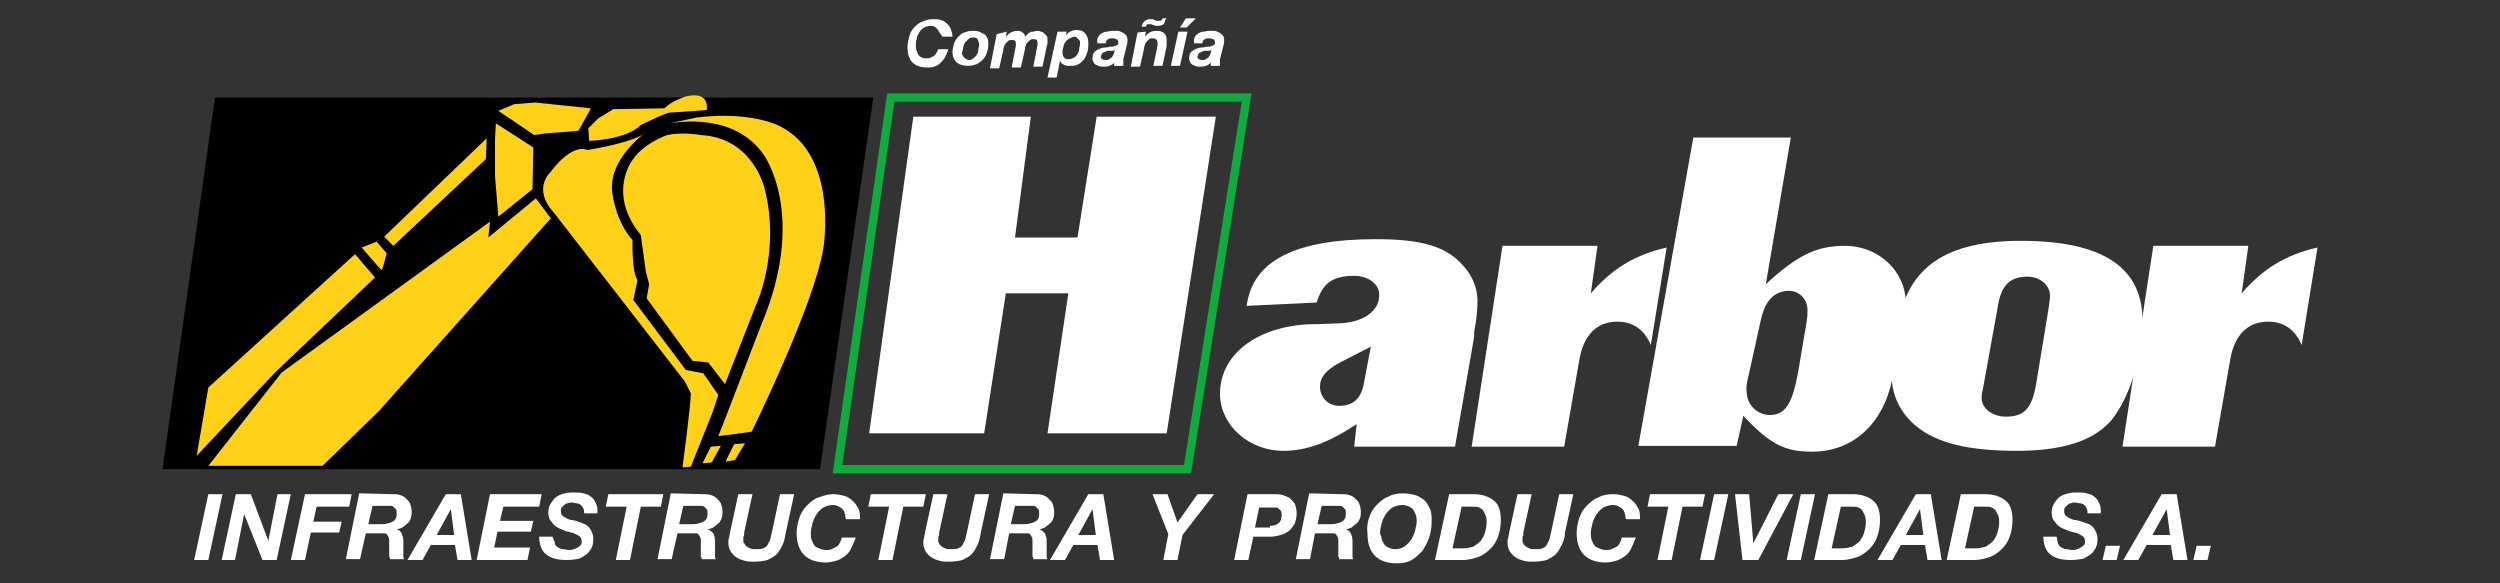 <?xml version="1.0" encoding="utf-8"?>
<!-- Generator: Adobe Illustrator 19.0.0, SVG Export Plug-In . SVG Version: 6.00 Build 0)  -->
<svg version="1.1" id="Layer_1" xmlns="http://www.w3.org/2000/svg" xmlns:xlink="http://www.w3.org/1999/xlink" x="0px" y="0px"
	 viewBox="-569 216 300 70" style="enable-background:new -569 216 300 70;" xml:space="preserve">
<rect x="-569" y="216" width="300" height="70" fill="#333333" stroke="none"/>
<style type="text/css">
	.st0{fill:#FFFFFF;}
	.st1{fill:#FFD219;}
	.st2{fill:none;stroke:#0EAC3F;stroke-miterlimit:10;}
</style>
<g>
	<g>
		<path class="st0" d="M-406.2,266.9c-3.5,2.3-6.1,3.2-8.8,3.2c-4.1,0-7.5-3-7.6-6.7c-0.1-4.8,4.4-8.3,11-8.5h0.6l2.7-0.1
			c2.9-0.1,4.9-1.5,4.8-3.5c0-1.2-1.3-2.2-3-2.2c-2.6,0-3.8,0.9-4.5,3.2l-8.4,0.4c0.7-5.4,5.8-8,15.5-8c5.6,0,8.5,0.9,10.5,3.2
			c1.1,1.2,1.7,2.7,1.7,4.2c0,0.9-0.1,2.2-0.4,3.7l0,0.6l-2.3,13.2h-12.1L-406.2,266.9z M-408.2,259.5c-1.7,0.9-2.4,1.8-2.4,2.9
			c0,1.3,1,2.3,2.3,2.3c1.7,0,2.7-0.9,3-2.9l0.8-4.2L-408.2,259.5z"/>
		<path class="st0" d="M-388.7,245.5h11.4l-0.8,5.7c2.5-2.9,5.2-4.6,9.1-5.5l-1.9,11.7c-0.8-1.9-2.2-2.8-4-2.8
			c-2.5,0-4.1,1.6-4.6,4.7l-1.8,10.3h-11.1L-388.7,245.5z"/>
		<path class="st0" d="M-365.8,232.5h11.7l-3,17.6c3.8-3.5,6.1-4.6,9.5-4.6c4,0,7.2,3,7.3,6.7c0,0.7-0.1,1.4-0.2,2.3l-0.1,0.6
			l-1.3,6.3c-1.1,5.5-4.8,8.8-9.6,8.8c-3.3,0-5-0.8-8.3-4.3l-0.8,3.6h-11.8L-365.8,232.5z M-352.2,254.6c0.1-0.7,0.1-1,0.1-1.4
			c0-1.3-1-2.3-2.2-2.3c-1.8,0-2.9,1.2-3.4,3.5l-1.5,6.8c-0.2,0.8-0.3,1.4-0.2,1.8c0,1.6,1.3,2.8,2.8,2.8c1.8,0,2.7-1.3,3.4-5.3
			L-352.2,254.6z"/>
		<path class="st0" d="M-341.2,254.8c1.2-6.8,5.8-9.9,14.7-9.9c9.7,0,14.5,3.1,14.6,9.4c0.1,4.3-1.6,9.6-3.8,12.2
			c-2.2,2.5-6,3.6-11.3,3.6c-5.7,0-9.6-0.9-12.1-3c-1.9-1.6-2.9-3.7-2.9-6.1c0-0.6,0.1-1.2,0.2-1.8l0.7-3.8L-341.2,254.8z
			 M-323.2,253.2c0.1-0.7,0.2-1.3,0.2-1.7c0-1.3-1.2-2.3-2.7-2.3c-2.1,0-3.2,1-3.6,3.8l-1.7,9.4l-0.1,0.5c-0.1,0.3-0.1,0.7-0.1,0.9
			c0,1.2,1.3,2.2,2.9,2.2c2.2,0,3.1-1,3.6-3.7L-323.2,253.2z"/>
		<path class="st0" d="M-310.6,245.5h11.4l-0.8,5.7c2.5-2.9,5.2-4.6,9.1-5.5l-1.9,11.7c-0.8-1.9-2.2-2.8-4-2.8
			c-2.5,0-4.1,1.6-4.6,4.7l-1.8,10.3h-11.1L-310.6,245.5z"/>
	</g>
	<g>
		<path class="st0" d="M-542.3,275.3l-1.7,7.9h-1.7l1.7-7.9C-544.1,275.3-542.3,275.3-542.3,275.3z"/>
		<path class="st0" d="M-538.9,275.3l2.1,5.6h0l1.1-5.6h1.6l-1.7,7.9h-1.7l-2.2-5.5h0l-1.1,5.5h-1.6l1.7-7.9
			C-540.7,275.3-538.9,275.3-538.9,275.3z"/>
		<path class="st0" d="M-526.8,275.3l-0.3,1.5h-3.9l-0.4,1.8h3.4l-0.3,1.3h-3.4l-0.7,3.3h-1.7l1.7-7.9
			C-532.4,275.3-526.8,275.3-526.8,275.3z"/>
		<path class="st0" d="M-522,275.3c0.4,0,0.7,0,1,0.1c0.3,0.1,0.5,0.2,0.7,0.4c0.2,0.2,0.4,0.4,0.5,0.6c0.1,0.3,0.2,0.6,0.2,1
			c0,0.3,0,0.5-0.1,0.8c-0.1,0.2-0.2,0.5-0.4,0.6c-0.2,0.2-0.4,0.3-0.6,0.5c-0.2,0.1-0.5,0.2-0.7,0.2v0c0.3,0.1,0.5,0.3,0.6,0.5
			c0.1,0.3,0.2,0.5,0.2,0.9c0,0.2,0,0.4,0,0.6c0,0.2,0,0.5,0,0.7c0,0.2,0,0.3,0,0.5c0,0.2,0,0.3,0.1,0.4h-1.7c0-0.1,0-0.2-0.1-0.3
			c0-0.1,0-0.2,0-0.3c0-0.3,0-0.5,0-0.8c0-0.3,0-0.5,0-0.8c0-0.2,0-0.3-0.1-0.5c-0.1-0.1-0.1-0.2-0.2-0.3c-0.1-0.1-0.2-0.1-0.4-0.1
			c-0.1,0-0.3,0-0.5,0h-1.6l-0.7,3.1h-1.7l1.6-7.9L-522,275.3L-522,275.3z M-523.2,278.9c0.2,0,0.5,0,0.7-0.1c0.2,0,0.4-0.1,0.6-0.2
			c0.2-0.1,0.3-0.2,0.4-0.4c0.1-0.2,0.1-0.3,0.1-0.6c0-0.2,0-0.4-0.1-0.5s-0.2-0.2-0.3-0.3c-0.1-0.1-0.3-0.1-0.4-0.1
			c-0.2,0-0.3,0-0.5,0h-1.6l-0.5,2.2H-523.2z"/>
		<path class="st0" d="M-513.7,275.3l1.3,7.9h-1.7l-0.3-1.8h-2.9l-1,1.8h-1.8l4.6-7.9C-515.5,275.3-513.7,275.3-513.7,275.3z
			 M-514.5,280.2l-0.4-3.1h0l-1.7,3.1H-514.5z"/>
		<path class="st0" d="M-504,275.3l-0.3,1.5h-4.3l-0.4,1.7h4l-0.3,1.3h-4l-0.4,1.9h4.3l-0.3,1.5h-6.1l1.6-7.9
			C-510,275.3-504,275.3-504,275.3z"/>
		<path class="st0" d="M-502.4,281.3c0.1,0.2,0.2,0.3,0.4,0.4c0.2,0.1,0.3,0.2,0.6,0.2c0.2,0,0.4,0.1,0.7,0.1c0.2,0,0.4,0,0.5-0.1
			c0.2,0,0.3-0.1,0.5-0.2s0.3-0.2,0.4-0.3c0.1-0.1,0.1-0.3,0.1-0.5c0-0.2-0.1-0.4-0.2-0.5c-0.1-0.1-0.3-0.2-0.5-0.3
			c-0.2-0.1-0.4-0.2-0.6-0.2c-0.2-0.1-0.5-0.1-0.7-0.2c-0.2-0.1-0.5-0.2-0.7-0.3c-0.2-0.1-0.4-0.2-0.6-0.4c-0.2-0.2-0.3-0.4-0.5-0.6
			c-0.1-0.2-0.2-0.5-0.2-0.9c0-0.4,0.1-0.8,0.3-1.1c0.2-0.3,0.4-0.6,0.7-0.8c0.3-0.2,0.6-0.3,1-0.4c0.4-0.1,0.7-0.1,1.1-0.1
			c0.4,0,0.8,0,1.1,0.1c0.4,0.1,0.7,0.2,0.9,0.4c0.3,0.2,0.5,0.5,0.6,0.8c0.2,0.3,0.2,0.7,0.2,1.2h-1.6c0-0.2,0-0.4-0.1-0.6
			c-0.1-0.2-0.2-0.3-0.3-0.4c-0.1-0.1-0.3-0.2-0.5-0.2c-0.2,0-0.4-0.1-0.6-0.1c-0.2,0-0.3,0-0.5,0.1c-0.2,0-0.3,0.1-0.4,0.2
			c-0.1,0.1-0.2,0.2-0.3,0.3c-0.1,0.1-0.1,0.3-0.1,0.5c0,0.2,0.1,0.4,0.2,0.5s0.3,0.2,0.5,0.3c0.2,0.1,0.4,0.2,0.6,0.2
			c0.2,0,0.4,0.1,0.5,0.1c0.3,0.1,0.6,0.2,0.8,0.3c0.3,0.1,0.5,0.2,0.7,0.4c0.2,0.2,0.3,0.4,0.4,0.6c0.1,0.2,0.2,0.5,0.2,0.9
			c0,0.5-0.1,0.9-0.3,1.2c-0.2,0.3-0.4,0.6-0.8,0.8c-0.3,0.2-0.6,0.4-1,0.4c-0.4,0.1-0.8,0.1-1.1,0.1c-1.1,0-1.9-0.2-2.5-0.7
			c-0.5-0.4-0.8-1.2-0.8-2.1h1.6C-502.5,280.9-502.4,281.1-502.4,281.3z"/>
		<path class="st0" d="M-496.3,276.8l0.3-1.5h6.6l-0.3,1.5h-2.4l-1.3,6.4h-1.7l1.3-6.4C-493.8,276.8-496.3,276.8-496.3,276.8z"/>
		<path class="st0" d="M-484.7,275.3c0.4,0,0.7,0,1,0.1c0.3,0.1,0.5,0.2,0.7,0.4c0.2,0.2,0.4,0.4,0.5,0.6c0.1,0.3,0.2,0.6,0.2,1
			c0,0.3,0,0.5-0.1,0.8c-0.1,0.2-0.2,0.5-0.4,0.6c-0.2,0.2-0.4,0.3-0.6,0.5c-0.2,0.1-0.5,0.2-0.7,0.2v0c0.3,0.1,0.5,0.3,0.7,0.5
			c0.1,0.3,0.2,0.5,0.2,0.9c0,0.2,0,0.4,0,0.6c0,0.2,0,0.5,0,0.7c0,0.2,0,0.3,0,0.5c0,0.2,0,0.3,0.1,0.4h-1.7c0-0.1,0-0.2-0.1-0.3
			c0-0.1,0-0.2,0-0.3c0-0.3,0-0.5,0-0.8c0-0.3,0-0.5,0-0.8c0-0.2,0-0.3-0.1-0.5c-0.1-0.1-0.1-0.2-0.2-0.3c-0.1-0.1-0.2-0.1-0.4-0.1
			c-0.1,0-0.3,0-0.5,0h-1.6l-0.7,3.1h-1.7l1.6-7.9L-484.7,275.3L-484.7,275.3z M-485.9,278.9c0.2,0,0.5,0,0.7-0.1
			c0.2,0,0.4-0.1,0.6-0.2c0.2-0.1,0.3-0.2,0.4-0.4c0.1-0.2,0.1-0.3,0.1-0.6c0-0.2,0-0.4-0.1-0.5s-0.2-0.2-0.3-0.3
			c-0.1-0.1-0.3-0.1-0.4-0.1c-0.2,0-0.3,0-0.5,0h-1.6l-0.5,2.2H-485.9z"/>
		<path class="st0" d="M-475.1,281.4c-0.2,0.4-0.4,0.8-0.7,1.1c-0.3,0.3-0.7,0.5-1.1,0.7c-0.4,0.1-0.9,0.2-1.6,0.2
			c-0.4,0-0.8,0-1.1-0.1c-0.4-0.1-0.7-0.2-1-0.4c-0.3-0.2-0.5-0.4-0.7-0.7c-0.2-0.3-0.3-0.7-0.3-1.1c0-0.2,0-0.4,0.1-0.6
			c0-0.2,0.1-0.4,0.1-0.6l1-4.6h1.7l-1,4.6c0,0.1,0,0.1,0,0.2c0,0.1,0,0.2-0.1,0.3c0,0.1,0,0.2,0,0.3c0,0.1,0,0.2,0,0.2
			c0,0.1,0,0.2,0.1,0.3s0.1,0.2,0.2,0.3c0.1,0.1,0.3,0.2,0.5,0.3c0.2,0.1,0.4,0.1,0.7,0.1c0.4,0,0.6,0,0.9-0.1
			c0.2-0.1,0.4-0.2,0.5-0.4c0.1-0.2,0.2-0.4,0.3-0.6c0.1-0.2,0.1-0.5,0.2-0.8l1-4.7h1.7l-1,4.6C-474.8,280.5-474.9,281-475.1,281.4z
			"/>
		<path class="st0" d="M-468,277c-0.3-0.2-0.6-0.4-1-0.4c-0.4,0-0.8,0.1-1.2,0.3c-0.3,0.2-0.6,0.5-0.8,0.8c-0.2,0.3-0.4,0.7-0.5,1.1
			c-0.1,0.4-0.2,0.8-0.2,1.2c0,0.3,0,0.5,0.1,0.8c0.1,0.2,0.2,0.5,0.3,0.6c0.1,0.2,0.3,0.3,0.6,0.4c0.2,0.1,0.5,0.2,0.8,0.2
			c0.2,0,0.5,0,0.7-0.1c0.2-0.1,0.4-0.2,0.6-0.3c0.2-0.1,0.3-0.3,0.4-0.5c0.1-0.2,0.2-0.4,0.2-0.6h1.7c-0.2,0.5-0.4,1-0.6,1.4
			c-0.2,0.4-0.5,0.7-0.8,0.9c-0.3,0.2-0.6,0.4-1,0.5c-0.4,0.1-0.8,0.2-1.2,0.2c-1.1,0-2-0.3-2.6-0.9c-0.6-0.6-0.9-1.5-0.9-2.6
			c0-0.6,0.1-1.2,0.3-1.8c0.2-0.6,0.5-1.1,0.9-1.5c0.4-0.4,0.8-0.8,1.4-1s1.1-0.4,1.8-0.4c0.5,0,0.9,0.1,1.3,0.2
			c0.4,0.1,0.7,0.3,1,0.6c0.3,0.2,0.5,0.6,0.7,0.9c0.2,0.4,0.2,0.8,0.2,1.3h-1.7C-467.6,277.6-467.7,277.2-468,277z"/>
		<path class="st0" d="M-464.8,276.8l0.3-1.5h6.6l-0.3,1.5h-2.4l-1.3,6.4h-1.7l1.3-6.4C-462.4,276.8-464.8,276.8-464.8,276.8z"/>
		<path class="st0" d="M-451.7,281.4c-0.2,0.4-0.4,0.8-0.7,1.1c-0.3,0.3-0.7,0.5-1.1,0.7c-0.4,0.1-0.9,0.2-1.6,0.2
			c-0.4,0-0.8,0-1.1-0.1c-0.4-0.1-0.7-0.2-1-0.4c-0.3-0.2-0.5-0.4-0.7-0.7c-0.2-0.3-0.3-0.7-0.3-1.1c0-0.2,0-0.4,0.1-0.6
			c0-0.2,0.1-0.4,0.1-0.6l1-4.6h1.7l-1,4.6c0,0.1,0,0.1,0,0.2c0,0.1,0,0.2-0.1,0.3c0,0.1,0,0.2,0,0.3c0,0.1,0,0.2,0,0.2
			c0,0.1,0,0.2,0.1,0.3c0,0.1,0.1,0.2,0.2,0.3c0.1,0.1,0.3,0.2,0.5,0.3c0.2,0.1,0.4,0.1,0.7,0.1c0.4,0,0.6,0,0.9-0.1
			c0.2-0.1,0.4-0.2,0.5-0.4c0.1-0.2,0.2-0.4,0.3-0.6c0.1-0.2,0.1-0.5,0.2-0.8l1-4.7h1.7l-1,4.6C-451.4,280.5-451.5,281-451.7,281.4z
			"/>
		<path class="st0" d="M-444.9,275.3c0.4,0,0.7,0,1,0.1c0.3,0.1,0.5,0.2,0.7,0.4c0.2,0.2,0.4,0.4,0.5,0.6c0.1,0.3,0.2,0.6,0.2,1
			c0,0.3,0,0.5-0.1,0.8c-0.1,0.2-0.2,0.5-0.4,0.6c-0.2,0.2-0.4,0.3-0.6,0.5c-0.2,0.1-0.5,0.2-0.7,0.2v0c0.3,0.1,0.5,0.3,0.7,0.5
			c0.1,0.3,0.2,0.5,0.2,0.9c0,0.2,0,0.4,0,0.6c0,0.2,0,0.5,0,0.7c0,0.2,0,0.3,0,0.5c0,0.2,0,0.3,0.1,0.4h-1.7c0-0.1,0-0.2-0.1-0.3
			c0-0.1,0-0.2,0-0.3c0-0.3,0-0.5,0-0.8c0-0.3,0-0.5,0-0.8c0-0.2,0-0.3-0.1-0.5c-0.1-0.1-0.1-0.2-0.2-0.3c-0.1-0.1-0.2-0.1-0.4-0.1
			c-0.1,0-0.3,0-0.5,0h-1.6l-0.6,3.1h-1.7l1.6-7.9L-444.9,275.3L-444.9,275.3z M-446.1,278.9c0.2,0,0.5,0,0.7-0.1
			c0.2,0,0.4-0.1,0.6-0.2c0.2-0.1,0.3-0.2,0.4-0.4c0.1-0.2,0.1-0.3,0.1-0.6c0-0.2,0-0.4-0.1-0.5c-0.1-0.1-0.2-0.2-0.3-0.3
			c-0.1-0.1-0.3-0.1-0.4-0.1c-0.2,0-0.3,0-0.5,0h-1.6l-0.5,2.2H-446.1z"/>
		<path class="st0" d="M-436.6,275.3l1.3,7.9h-1.7l-0.3-1.8h-2.9l-1,1.8h-1.8l4.6-7.9C-438.4,275.3-436.6,275.3-436.6,275.3z
			 M-437.5,280.2l-0.4-3.1h0l-1.7,3.1H-437.5z"/>
		<path class="st0" d="M-430.7,275.3h1.8l1.2,3.4l2.4-3.4h2l-3.8,4.9l-0.6,3h-1.7l0.6-3.1L-430.7,275.3z"/>
		<path class="st0" d="M-416.2,275.3c0.4,0,0.8,0,1.1,0.1c0.3,0.1,0.6,0.2,0.9,0.4c0.2,0.2,0.4,0.4,0.6,0.7c0.1,0.3,0.2,0.7,0.2,1.1
			s-0.1,0.8-0.2,1.2c-0.2,0.3-0.4,0.6-0.7,0.9c-0.3,0.2-0.6,0.4-1,0.5c-0.4,0.1-0.8,0.2-1.2,0.2h-2.1l-0.6,2.8h-1.7l1.6-7.9
			C-419.3,275.3-416.2,275.3-416.2,275.3z M-416.6,279.1c0.4,0,0.8-0.1,1-0.3c0.3-0.2,0.4-0.6,0.4-1c0-0.2,0-0.4-0.1-0.5
			c-0.1-0.1-0.2-0.2-0.3-0.3c-0.1-0.1-0.2-0.1-0.4-0.1c-0.1,0-0.3,0-0.4,0h-1.5l-0.5,2.4H-416.6z"/>
		<path class="st0" d="M-408.1,275.3c0.4,0,0.7,0,1,0.1c0.3,0.1,0.5,0.2,0.7,0.4c0.2,0.2,0.4,0.4,0.5,0.6c0.1,0.3,0.2,0.6,0.2,1
			c0,0.3,0,0.5-0.1,0.8c-0.1,0.2-0.2,0.5-0.4,0.6c-0.2,0.2-0.4,0.3-0.6,0.5c-0.2,0.1-0.5,0.2-0.7,0.2v0c0.3,0.1,0.5,0.3,0.6,0.5
			c0.1,0.3,0.2,0.5,0.2,0.9c0,0.2,0,0.4,0,0.6c0,0.2,0,0.5,0,0.7c0,0.2,0,0.3,0,0.5c0,0.2,0,0.3,0.1,0.4h-1.7c0-0.1,0-0.2-0.1-0.3
			c0-0.1,0-0.2,0-0.3c0-0.3,0-0.5,0-0.8c0-0.3,0-0.5,0-0.8c0-0.2,0-0.3-0.1-0.5c-0.1-0.1-0.1-0.2-0.2-0.3c-0.1-0.1-0.2-0.1-0.4-0.1
			c-0.1,0-0.3,0-0.5,0h-1.6l-0.6,3.1h-1.7l1.6-7.9L-408.1,275.3L-408.1,275.3z M-409.3,278.9c0.2,0,0.5,0,0.7-0.1
			c0.2,0,0.4-0.1,0.6-0.2c0.2-0.1,0.3-0.2,0.4-0.4c0.1-0.2,0.1-0.3,0.1-0.6c0-0.2,0-0.4-0.1-0.5c-0.1-0.1-0.2-0.2-0.3-0.3
			c-0.1-0.1-0.3-0.1-0.4-0.1c-0.2,0-0.3,0-0.5,0h-1.6l-0.5,2.2H-409.3z"/>
		<path class="st0" d="M-404.7,278.1c0.2-0.6,0.5-1.1,0.9-1.5c0.4-0.4,0.8-0.8,1.4-1c0.5-0.3,1.1-0.4,1.8-0.4c0.5,0,1,0.1,1.4,0.2
			c0.4,0.1,0.8,0.4,1.1,0.6c0.3,0.3,0.5,0.6,0.7,1.1c0.2,0.4,0.2,0.9,0.2,1.5c0,0.6-0.1,1.3-0.3,1.9c-0.2,0.6-0.5,1.1-0.8,1.6
			c-0.4,0.4-0.8,0.8-1.3,1.1c-0.5,0.3-1.1,0.4-1.8,0.4c-1.1,0-2-0.3-2.6-0.9c-0.6-0.6-0.9-1.5-0.9-2.6
			C-405,279.3-404.9,278.7-404.7,278.1z M-403.2,280.7c0.1,0.2,0.2,0.5,0.3,0.6c0.1,0.2,0.3,0.3,0.5,0.4c0.2,0.1,0.5,0.2,0.8,0.2
			c0.4,0,0.8-0.1,1.1-0.3c0.3-0.2,0.6-0.5,0.8-0.8c0.2-0.3,0.4-0.7,0.5-1.1c0.1-0.4,0.2-0.8,0.2-1.1c0-0.3,0-0.5-0.1-0.8
			c-0.1-0.2-0.2-0.5-0.3-0.6c-0.1-0.2-0.3-0.3-0.5-0.4c-0.2-0.1-0.5-0.2-0.8-0.2c-0.4,0-0.8,0.1-1.2,0.3c-0.3,0.2-0.6,0.5-0.8,0.8
			c-0.2,0.3-0.4,0.7-0.5,1.1c-0.1,0.4-0.2,0.8-0.2,1.2C-403.3,280.2-403.2,280.5-403.2,280.7z"/>
		<path class="st0" d="M-392.2,275.3c1.1,0,1.9,0.3,2.5,0.8c0.6,0.5,0.8,1.3,0.8,2.3c0,0.7-0.1,1.3-0.3,1.9
			c-0.2,0.6-0.5,1.1-0.9,1.5c-0.4,0.4-0.9,0.8-1.4,1c-0.6,0.2-1.2,0.4-2,0.4h-3.3l1.7-7.9H-392.2L-392.2,275.3z M-393.4,281.8
			c0.4,0,0.8-0.1,1.2-0.2c0.3-0.2,0.6-0.4,0.9-0.7c0.2-0.3,0.4-0.6,0.5-1c0.1-0.4,0.2-0.8,0.2-1.2c0-0.3,0-0.5-0.1-0.8
			c-0.1-0.2-0.2-0.4-0.3-0.6c-0.1-0.2-0.3-0.3-0.5-0.4c-0.2-0.1-0.5-0.1-0.8-0.1h-1.3l-1.1,5L-393.4,281.8L-393.4,281.8z"/>
		<path class="st0" d="M-381.6,281.4c-0.2,0.4-0.4,0.8-0.7,1.1c-0.3,0.3-0.7,0.5-1.1,0.7c-0.4,0.1-0.9,0.2-1.6,0.2
			c-0.4,0-0.8,0-1.1-0.1c-0.4-0.1-0.7-0.2-1-0.4c-0.3-0.2-0.5-0.4-0.7-0.7c-0.2-0.3-0.3-0.7-0.3-1.1c0-0.2,0-0.4,0.1-0.6
			c0-0.2,0.1-0.4,0.1-0.6l1-4.6h1.7l-1,4.6c0,0.1,0,0.1,0,0.2c0,0.1,0,0.2-0.1,0.3c0,0.1,0,0.2,0,0.3c0,0.1,0,0.2,0,0.2
			c0,0.1,0,0.2,0.1,0.3c0,0.1,0.1,0.2,0.2,0.3c0.1,0.1,0.3,0.2,0.5,0.3c0.2,0.1,0.4,0.1,0.7,0.1c0.4,0,0.6,0,0.9-0.1
			c0.2-0.1,0.4-0.2,0.5-0.4c0.1-0.2,0.2-0.4,0.3-0.6c0.1-0.2,0.1-0.5,0.2-0.8l1-4.7h1.7l-1,4.6C-381.2,280.5-381.4,281-381.6,281.4z
			"/>
		<path class="st0" d="M-374.4,277c-0.3-0.2-0.6-0.4-1-0.4c-0.4,0-0.8,0.1-1.2,0.3c-0.3,0.2-0.6,0.5-0.8,0.8s-0.4,0.7-0.5,1.1
			c-0.1,0.4-0.2,0.8-0.2,1.2c0,0.3,0,0.5,0.1,0.8c0.1,0.2,0.2,0.5,0.3,0.6c0.1,0.2,0.3,0.3,0.6,0.4c0.2,0.1,0.5,0.2,0.8,0.2
			c0.2,0,0.5,0,0.7-0.1c0.2-0.1,0.4-0.2,0.6-0.3c0.2-0.1,0.3-0.3,0.4-0.5c0.1-0.2,0.2-0.4,0.2-0.6h1.7c-0.2,0.5-0.4,1-0.6,1.4
			c-0.2,0.4-0.5,0.7-0.8,0.9c-0.3,0.2-0.6,0.4-1,0.5c-0.4,0.1-0.8,0.2-1.2,0.2c-1.1,0-2-0.3-2.6-0.9c-0.6-0.6-0.9-1.5-0.9-2.6
			c0-0.6,0.1-1.2,0.3-1.8c0.2-0.6,0.5-1.1,0.9-1.5c0.4-0.4,0.8-0.8,1.4-1c0.5-0.3,1.1-0.4,1.8-0.4c0.5,0,0.9,0.1,1.3,0.2
			c0.4,0.1,0.7,0.3,1,0.6c0.3,0.2,0.5,0.6,0.7,0.9c0.2,0.4,0.2,0.8,0.2,1.3h-1.7C-374,277.6-374.1,277.2-374.4,277z"/>
		<path class="st0" d="M-371.3,276.8l0.3-1.5h6.6l-0.3,1.5h-2.4l-1.3,6.4h-1.7l1.3-6.4C-368.8,276.8-371.3,276.8-371.3,276.8z"/>
		<path class="st0" d="M-361.6,275.3l-1.7,7.9h-1.7l1.7-7.9C-363.4,275.3-361.6,275.3-361.6,275.3z"/>
		<path class="st0" d="M-359.9,283.2l-0.9-7.9h1.7l0.5,5.9h0l3-5.9h1.8l-4.2,7.9H-359.9z"/>
		<path class="st0" d="M-351.2,275.3l-1.7,7.9h-1.7l1.7-7.9C-353,275.3-351.2,275.3-351.2,275.3z"/>
		<path class="st0" d="M-346.7,275.3c1.1,0,1.9,0.3,2.5,0.8c0.6,0.5,0.8,1.3,0.8,2.3c0,0.7-0.1,1.3-0.3,1.9
			c-0.2,0.6-0.5,1.1-0.9,1.5c-0.4,0.4-0.9,0.8-1.4,1c-0.6,0.2-1.2,0.4-2,0.4h-3.3l1.7-7.9H-346.7L-346.7,275.3z M-347.9,281.8
			c0.4,0,0.8-0.1,1.2-0.2c0.3-0.2,0.6-0.4,0.9-0.7c0.2-0.3,0.4-0.6,0.5-1c0.1-0.4,0.2-0.8,0.2-1.2c0-0.3,0-0.5-0.1-0.8
			c-0.1-0.2-0.2-0.4-0.3-0.6c-0.1-0.2-0.3-0.3-0.5-0.4c-0.2-0.1-0.5-0.1-0.8-0.1h-1.3l-1.1,5L-347.9,281.8L-347.9,281.8z"/>
		<path class="st0" d="M-337.3,275.3l1.3,7.9h-1.7l-0.3-1.8h-2.9l-1,1.8h-1.8l4.6-7.9C-339.1,275.3-337.3,275.3-337.3,275.3z
			 M-338.2,280.2l-0.4-3.1h0l-1.7,3.1H-338.2z"/>
		<path class="st0" d="M-330.8,275.3c1.1,0,1.9,0.3,2.5,0.8c0.6,0.5,0.8,1.3,0.8,2.3c0,0.7-0.1,1.3-0.3,1.9
			c-0.2,0.6-0.5,1.1-0.9,1.5c-0.4,0.4-0.9,0.8-1.4,1c-0.6,0.2-1.2,0.4-2,0.4h-3.3l1.7-7.9H-330.8L-330.8,275.3z M-331.9,281.8
			c0.4,0,0.8-0.1,1.2-0.2c0.3-0.2,0.6-0.4,0.9-0.7c0.2-0.3,0.4-0.6,0.5-1c0.1-0.4,0.2-0.8,0.2-1.2c0-0.3,0-0.5-0.1-0.8
			c-0.1-0.2-0.2-0.4-0.3-0.6c-0.1-0.2-0.3-0.3-0.5-0.4c-0.2-0.1-0.5-0.1-0.8-0.1h-1.3l-1.1,5L-331.9,281.8L-331.9,281.8z"/>
		<path class="st0" d="M-322,281.3c0.1,0.2,0.2,0.3,0.4,0.4c0.2,0.1,0.3,0.2,0.6,0.2c0.2,0,0.4,0.1,0.7,0.1c0.2,0,0.4,0,0.5-0.1
			c0.2,0,0.3-0.1,0.5-0.2c0.1-0.1,0.3-0.2,0.4-0.3c0.1-0.1,0.1-0.3,0.1-0.5c0-0.2-0.1-0.4-0.2-0.5c-0.1-0.1-0.3-0.2-0.5-0.3
			c-0.2-0.1-0.4-0.2-0.6-0.2c-0.2-0.1-0.5-0.1-0.7-0.2c-0.2-0.1-0.5-0.2-0.7-0.3c-0.2-0.1-0.4-0.2-0.6-0.4c-0.2-0.2-0.3-0.4-0.5-0.6
			c-0.1-0.2-0.2-0.5-0.2-0.9c0-0.4,0.1-0.8,0.3-1.1c0.2-0.3,0.4-0.6,0.7-0.8c0.3-0.2,0.6-0.3,1-0.4c0.4-0.1,0.7-0.1,1.1-0.1
			c0.4,0,0.8,0,1.1,0.1c0.4,0.1,0.7,0.2,0.9,0.4c0.3,0.2,0.5,0.5,0.6,0.8c0.2,0.3,0.2,0.7,0.2,1.2h-1.6c0-0.2,0-0.4-0.1-0.6
			c-0.1-0.2-0.2-0.3-0.3-0.4c-0.1-0.1-0.3-0.2-0.5-0.2c-0.2,0-0.4-0.1-0.6-0.1c-0.2,0-0.3,0-0.5,0.1c-0.2,0-0.3,0.1-0.4,0.2
			c-0.1,0.1-0.2,0.2-0.3,0.3c-0.1,0.1-0.1,0.3-0.1,0.5c0,0.2,0.1,0.4,0.2,0.5c0.1,0.1,0.3,0.2,0.5,0.3c0.2,0.1,0.4,0.2,0.6,0.2
			c0.2,0,0.4,0.1,0.5,0.1c0.3,0.1,0.6,0.2,0.9,0.3c0.3,0.1,0.5,0.2,0.7,0.4c0.2,0.2,0.3,0.4,0.4,0.6c0.1,0.2,0.2,0.5,0.2,0.9
			c0,0.5-0.1,0.9-0.3,1.2c-0.2,0.3-0.4,0.6-0.8,0.8c-0.3,0.2-0.6,0.4-1,0.4c-0.4,0.1-0.8,0.1-1.1,0.1c-1.1,0-1.9-0.2-2.5-0.7
			c-0.5-0.4-0.8-1.2-0.8-2.1h1.6C-322.1,280.9-322.1,281.1-322,281.3z"/>
		<path class="st0" d="M-314.6,281.5l-0.4,1.7h-1.7l0.4-1.7H-314.6z"/>
		<path class="st0" d="M-307.8,275.3l1.3,7.9h-1.7l-0.3-1.8h-2.9l-1,1.8h-1.8l4.6-7.9C-309.6,275.3-307.8,275.3-307.8,275.3z
			 M-308.6,280.2l-0.4-3.1h0l-1.7,3.1H-308.6z"/>
		<path class="st0" d="M-303.7,281.5l-0.4,1.7h-1.7l0.4-1.7H-303.7z"/>
	</g>
	<g>
		<path class="st0" d="M-456.6,219.4c-0.2-0.2-0.4-0.3-0.7-0.3c-0.3,0-0.6,0.1-0.8,0.2c-0.2,0.1-0.4,0.3-0.6,0.6
			c-0.1,0.2-0.3,0.5-0.3,0.8c-0.1,0.3-0.1,0.6-0.1,0.8c0,0.2,0,0.4,0.1,0.6c0.1,0.2,0.1,0.3,0.2,0.5c0.1,0.1,0.2,0.2,0.4,0.3
			c0.2,0.1,0.4,0.1,0.6,0.1c0.2,0,0.3,0,0.5-0.1c0.1-0.1,0.3-0.1,0.4-0.2c0.1-0.1,0.2-0.2,0.3-0.4c0.1-0.1,0.1-0.3,0.2-0.4h1.2
			c-0.1,0.4-0.3,0.7-0.4,1c-0.2,0.3-0.4,0.5-0.6,0.7c-0.2,0.2-0.4,0.3-0.7,0.4c-0.3,0.1-0.5,0.1-0.8,0.1c-0.8,0-1.4-0.2-1.8-0.6
			c-0.4-0.4-0.6-1-0.6-1.8c0-0.5,0.1-0.9,0.2-1.3c0.1-0.4,0.3-0.8,0.6-1.1c0.3-0.3,0.6-0.6,1-0.7c0.4-0.2,0.8-0.3,1.3-0.3
			c0.3,0,0.6,0,0.9,0.1c0.3,0.1,0.5,0.2,0.7,0.4c0.2,0.2,0.4,0.4,0.5,0.7c0.1,0.3,0.2,0.6,0.2,0.9h-1.2
			C-456.3,219.9-456.4,219.6-456.6,219.4z"/>
		<path class="st0" d="M-454.5,221.2c0.1-0.3,0.3-0.6,0.5-0.8c0.2-0.2,0.4-0.4,0.7-0.5c0.3-0.1,0.6-0.2,1-0.2c0.3,0,0.5,0,0.8,0.1
			c0.2,0.1,0.4,0.2,0.6,0.3c0.2,0.1,0.3,0.3,0.4,0.5c0.1,0.2,0.1,0.5,0.1,0.8c0,0.4-0.1,0.7-0.2,1c-0.1,0.3-0.3,0.6-0.5,0.8
			c-0.2,0.2-0.5,0.4-0.7,0.5c-0.3,0.1-0.6,0.2-1,0.2c-0.6,0-1-0.1-1.4-0.4c-0.3-0.3-0.5-0.7-0.5-1.3
			C-454.7,221.9-454.6,221.6-454.5,221.2z M-453.5,222.6c0,0.1,0.1,0.2,0.2,0.3c0.1,0.1,0.2,0.2,0.3,0.2c0.1,0.1,0.2,0.1,0.3,0.1
			c0.2,0,0.4-0.1,0.5-0.2c0.2-0.1,0.3-0.3,0.4-0.4c0.1-0.2,0.2-0.4,0.2-0.6c0-0.2,0.1-0.4,0.1-0.6c0-0.3-0.1-0.5-0.2-0.7
			c-0.1-0.2-0.3-0.2-0.6-0.2c-0.2,0-0.4,0.1-0.5,0.2c-0.1,0.1-0.3,0.3-0.4,0.4c-0.1,0.2-0.2,0.4-0.2,0.5c0,0.2-0.1,0.4-0.1,0.6
			C-453.6,222.3-453.6,222.5-453.5,222.6z"/>
		<path class="st0" d="M-448.2,219.8l-0.1,0.6h0c0.2-0.2,0.4-0.4,0.6-0.5c0.2-0.1,0.5-0.2,0.8-0.2c0.3,0,0.5,0.1,0.6,0.2
			c0.2,0.1,0.3,0.3,0.3,0.5c0.1-0.1,0.2-0.2,0.3-0.3c0.1-0.1,0.2-0.2,0.3-0.2c0.1-0.1,0.2-0.1,0.4-0.1c0.1,0,0.3-0.1,0.4-0.1
			c0.2,0,0.3,0,0.5,0.1c0.2,0,0.3,0.1,0.4,0.2c0.1,0.1,0.2,0.2,0.3,0.3c0.1,0.1,0.1,0.3,0.1,0.5c0,0.1,0,0.3,0,0.4
			c0,0.1-0.1,0.3-0.1,0.4l-0.5,2.4h-1.1l0.5-2.6c0-0.1,0-0.2,0-0.3c0-0.1,0-0.2-0.1-0.3c-0.1-0.1-0.2-0.1-0.4-0.1
			c-0.1,0-0.3,0-0.4,0.1c-0.1,0.1-0.2,0.2-0.3,0.3c-0.1,0.1-0.2,0.2-0.2,0.4c-0.1,0.1-0.1,0.3-0.1,0.4l-0.5,2.2h-1.1l0.5-2.6
			c0-0.1,0-0.2,0-0.3c0-0.1,0-0.2-0.1-0.3c-0.1-0.1-0.2-0.1-0.4-0.1c-0.1,0-0.3,0-0.4,0.1c-0.1,0.1-0.2,0.2-0.3,0.3
			c-0.1,0.1-0.2,0.2-0.2,0.4c-0.1,0.1-0.1,0.3-0.1,0.4l-0.5,2.2h-1.1l0.8-4.1L-448.2,219.8L-448.2,219.8z"/>
		<path class="st0" d="M-441,219.8l-0.1,0.5l0,0c0.1-0.2,0.3-0.4,0.5-0.5c0.2-0.1,0.5-0.2,0.7-0.2c0.5,0,0.9,0.1,1.1,0.4
			c0.3,0.3,0.4,0.7,0.4,1.2c0,0.3,0,0.7-0.1,1c-0.1,0.3-0.2,0.6-0.4,0.9c-0.2,0.2-0.4,0.5-0.7,0.6c-0.3,0.2-0.6,0.2-1,0.2
			c-0.1,0-0.2,0-0.4,0c-0.1,0-0.2-0.1-0.3-0.1c-0.1-0.1-0.2-0.1-0.3-0.2c-0.1-0.1-0.1-0.2-0.2-0.3h0l-0.4,2h-1.1l1.2-5.5L-441,219.8
			L-441,219.8z M-440.8,220.7c-0.2,0.1-0.3,0.3-0.4,0.4c-0.1,0.2-0.2,0.4-0.2,0.6c-0.1,0.2-0.1,0.4-0.1,0.6c0,0.3,0.1,0.5,0.2,0.6
			c0.1,0.2,0.3,0.2,0.6,0.2c0.2,0,0.4-0.1,0.6-0.2c0.2-0.1,0.3-0.3,0.4-0.4c0.1-0.2,0.2-0.4,0.2-0.6c0-0.2,0.1-0.4,0.1-0.6
			c0-0.1,0-0.2,0-0.3c0-0.1-0.1-0.2-0.2-0.3c-0.1-0.1-0.1-0.1-0.2-0.2c-0.1-0.1-0.2-0.1-0.3-0.1
			C-440.5,220.5-440.6,220.6-440.8,220.7z"/>
		<path class="st0" d="M-437.2,220.4c0.1-0.2,0.3-0.3,0.4-0.4c0.2-0.1,0.4-0.2,0.6-0.2c0.2,0,0.4-0.1,0.7-0.1c0.2,0,0.4,0,0.6,0
			s0.4,0.1,0.6,0.2c0.2,0.1,0.3,0.2,0.4,0.3c0.1,0.1,0.2,0.3,0.2,0.6c0,0.2,0,0.4-0.1,0.7l-0.4,1.6c0,0.1,0,0.2,0,0.3
			c0,0.1,0,0.2,0,0.3c0,0.1,0,0.1,0,0.2h-1.1v-0.4c-0.1,0.2-0.3,0.3-0.6,0.4c-0.2,0.1-0.4,0.1-0.7,0.1c-0.2,0-0.4,0-0.6-0.1
			c-0.2-0.1-0.3-0.1-0.4-0.2c-0.1-0.1-0.2-0.2-0.2-0.3c-0.1-0.1-0.1-0.3-0.1-0.4c0-0.4,0.1-0.7,0.4-0.9c0.3-0.2,0.7-0.4,1.1-0.4
			c0.3,0,0.5-0.1,0.7-0.1c0.2,0,0.4,0,0.5-0.1c0.1,0,0.2-0.1,0.3-0.1c0.1-0.1,0.1-0.2,0.1-0.3c0-0.1,0-0.2-0.1-0.3
			c0-0.1-0.1-0.1-0.2-0.1c-0.1,0-0.1-0.1-0.2-0.1c-0.1,0-0.2,0-0.2,0c-0.2,0-0.4,0-0.5,0.1c-0.2,0.1-0.3,0.2-0.3,0.5h-1
			C-437.4,220.8-437.3,220.6-437.2,220.4z M-435.5,222.1c-0.2,0-0.3,0-0.5,0c-0.1,0-0.2,0-0.3,0.1c-0.1,0-0.2,0.1-0.3,0.1
			c-0.1,0-0.1,0.1-0.2,0.2c0,0.1-0.1,0.2-0.1,0.3c0,0.2,0.1,0.3,0.2,0.3c0.1,0.1,0.3,0.1,0.4,0.1c0.2,0,0.3,0,0.4-0.1
			c0.1-0.1,0.2-0.1,0.3-0.2c0.1-0.1,0.1-0.2,0.2-0.3c0-0.1,0.1-0.2,0.1-0.3l0.1-0.4C-435.2,222-435.4,222.1-435.5,222.1z"/>
		<path class="st0" d="M-431.5,219.8l-0.1,0.6h0c0.4-0.5,0.8-0.7,1.4-0.7c0.8,0,1.2,0.4,1.2,1.1c0,0,0,0.1,0,0.2c0,0.1,0,0.1,0,0.2
			c0,0.1,0,0.1,0,0.2c0,0.1,0,0.1,0,0.1l-0.5,2.4h-1.1l0.5-2.4c0-0.1,0-0.1,0-0.3c0-0.1,0-0.2,0-0.2c0-0.1-0.1-0.2-0.2-0.3
			c-0.1-0.1-0.2-0.1-0.4-0.1c-0.2,0-0.3,0-0.4,0.1c-0.1,0.1-0.2,0.2-0.3,0.3c-0.1,0.1-0.2,0.2-0.2,0.4c-0.1,0.1-0.1,0.3-0.1,0.4
			l-0.5,2.2h-1.1l0.8-4.1L-431.5,219.8L-431.5,219.8z M-429.2,218.5c0,0.1-0.1,0.2-0.1,0.3c-0.1,0.1-0.1,0.2-0.3,0.2
			c-0.1,0.1-0.2,0.1-0.4,0.1c-0.1,0-0.2,0-0.3,0c-0.1,0-0.2-0.1-0.3-0.1c-0.1,0-0.2-0.1-0.3-0.1c-0.1,0-0.2,0-0.3,0
			c-0.1,0-0.2,0-0.2,0.1c0,0.1-0.1,0.1-0.1,0.2h-0.5c0-0.1,0.1-0.2,0.1-0.3c0-0.1,0.1-0.2,0.2-0.3c0.1-0.1,0.2-0.2,0.3-0.2
			c0.1-0.1,0.3-0.1,0.4-0.1c0.1,0,0.2,0,0.3,0c0.1,0,0.2,0.1,0.2,0.1c0.1,0,0.2,0.1,0.3,0.1c0.1,0,0.2,0,0.3,0c0.1,0,0.2,0,0.3-0.1
			c0.1-0.1,0.1-0.1,0.1-0.2h0.5C-429.1,218.3-429.2,218.4-429.2,218.5z"/>
		<path class="st0" d="M-428.5,223.9l0.9-4.1h1.1l-0.9,4.1H-428.5z M-427.4,219.3l0.7-1.1h1.2l-1.1,1.1H-427.4z"/>
		<path class="st0" d="M-425.6,220.4c0.1-0.2,0.3-0.3,0.4-0.4c0.2-0.1,0.4-0.2,0.6-0.2c0.2,0,0.4-0.1,0.7-0.1c0.2,0,0.4,0,0.6,0
			c0.2,0,0.4,0.1,0.6,0.2c0.2,0.1,0.3,0.2,0.4,0.3c0.1,0.1,0.2,0.3,0.2,0.6c0,0.2,0,0.4-0.1,0.7l-0.4,1.6c0,0.1,0,0.2,0,0.3
			c0,0.1,0,0.2,0,0.3c0,0.1,0,0.1,0,0.2h-1.1v-0.4c-0.2,0.2-0.3,0.3-0.6,0.4s-0.4,0.1-0.7,0.1c-0.2,0-0.4,0-0.6-0.1
			c-0.2-0.1-0.3-0.1-0.4-0.2c-0.1-0.1-0.2-0.2-0.2-0.3c-0.1-0.1-0.1-0.3-0.1-0.4c0-0.4,0.1-0.7,0.4-0.9c0.3-0.2,0.7-0.4,1.1-0.4
			c0.3,0,0.5-0.1,0.7-0.1c0.2,0,0.4,0,0.5-0.1c0.1,0,0.2-0.1,0.3-0.1c0.1-0.1,0.1-0.2,0.1-0.3c0-0.1,0-0.2-0.1-0.3
			c0-0.1-0.1-0.1-0.2-0.1c-0.1,0-0.1-0.1-0.2-0.1c-0.1,0-0.2,0-0.2,0c-0.2,0-0.4,0-0.5,0.1c-0.2,0.1-0.3,0.2-0.3,0.5h-1
			C-425.8,220.8-425.7,220.6-425.6,220.4z M-423.9,222.1c-0.2,0-0.3,0-0.5,0c-0.1,0-0.2,0-0.3,0.1c-0.1,0-0.2,0.1-0.3,0.1
			c-0.1,0-0.1,0.1-0.2,0.2c0,0.1-0.1,0.2-0.1,0.3c0,0.2,0.1,0.3,0.2,0.3c0.1,0.1,0.3,0.1,0.4,0.1c0.2,0,0.3,0,0.4-0.1
			c0.1-0.1,0.2-0.1,0.3-0.2c0.1-0.1,0.1-0.2,0.2-0.3c0-0.1,0.1-0.2,0.1-0.3l0.1-0.4C-423.6,222-423.8,222.1-423.9,222.1z"/>
	</g>
	<g>
		<polygon points="-543.2,227.7 -549.5,272.3 -470.6,272.3 -464.2,227.7 		"/>
		<g>
			<path class="st1" d="M-482,262.1l3.6-9.2c0,0,3.1-6.3,1.2-14.1c0,0-1.3-6.3-7.8-6.6c0,0-2-0.4-3.9,0c0,0-2.8,0.9-4.2,3
				c0,0-3.1,4,1,9l0.6,4.4l0.4,1.5l-0.3,1.7l5.5,7.5l1.9,0.2L-482,262.1z"/>
			<path class="st1" d="M-487.1,272.1c0,0,1-7.5,1-8.9l-0.7-1.4l-15.9-20.5c0,0-2.4-2.4-0.2-4.7c0,0,2.4-3.4,4.4-2.6
				c0,0,5.8-0.9,7.1-2.2c0,0-4.8,3.3-4.1,7.5c0,0,0.4,3.3,2.4,5.5c0,0-0.1,3.9,0.6,4.8l-0.5,2.4l6.3,8.4l2.1,0.4l1.8,2.6l-0.7,2.1
				l-2.6,6.5L-487.1,272.1z"/>
			<path class="st1" d="M-489.1,230.9c0,0,7.8-1.9,11.7,3.6c0,0,5.4,7.2-0.3,20.6c0,0-5,13.1-5.1,13.2c-0.1,0.1,4-0.5,4-0.5
				s7.5-15.2,8.6-22c0,0,1.9-11.2-5.3-14.7c0,0-3.4-1.8-9.9-1L-489.1,230.9z"/>
			<polygon class="st1" points="-483.7,269.6 -484.6,271.4 -484.7,271.6 -483.6,271.5 -482.5,269.5 			"/>
			<polygon class="st1" points="-480.9,269.3 -481.8,271.1 -481.9,271.4 -480.8,271.2 -479.6,269.2 			"/>
			<path class="st1" d="M-498.3,232.9c0,0,4.4-0.1,6.2-1.9c0,0,3.2-1.6,3.6-1.5c0.4,0,4.3-0.3,4.3-0.3s0.5-2.4-2.6-1.6
				c-0.2,0.1-1.2,0.4-2,1l-0.5,0.4l-6.1,0.1l-1.8,1.1l-1.2,1.2L-498.3,232.9z"/>
			<polygon class="st1" points="-498.3,229.4 -499.6,231.7 -503.5,232 -504.9,232.2 -509.2,229.3 -507.3,228.5 -504.8,228.3 
				-498.1,229 			"/>
			<polygon class="st1" points="-509.5,230.8 -505,233.7 -505.1,238.7 -509.2,242 -509.6,237.1 -509.6,232.7 			"/>
			<polygon class="st1" points="-502.9,242.2 -523.6,265.4 -530.3,271.9 -544,271.9 -535.2,260.7 -510.2,242.6 -510.4,244.5 
				-504.7,239.8 			"/>
			<polygon class="st1" points="-521.8,245.5 -510.7,235.1 -510.6,232.6 -522.9,244.4 			"/>
			<path class="st1" d="M-523.2,248.4c-0.1,0-2.4-2.7-2.4-2.7l1.8-0.7l1.2,1.4C-522.6,246.4-523.1,248.4-523.2,248.4"/>
			<polygon class="st1" points="-536,260.7 -524,249.3 -526.4,246.5 -544,262.5 -545.4,270.7 			"/>
		</g>
	</g>
	<polygon class="st2" points="-462.1,227.7 -468.5,272.3 -426.5,272.3 -419.4,227.7 	"/>
	<g>
		<path class="st0" d="M-459.4,230h14.1l-1.9,14.5h7.5l2.3-14.5h14.3l-5.9,38h-14.3l2.5-16.8h-7.5l-2.6,16.8h-13.8L-459.4,230z"/>
	</g>
</g>
</svg>
